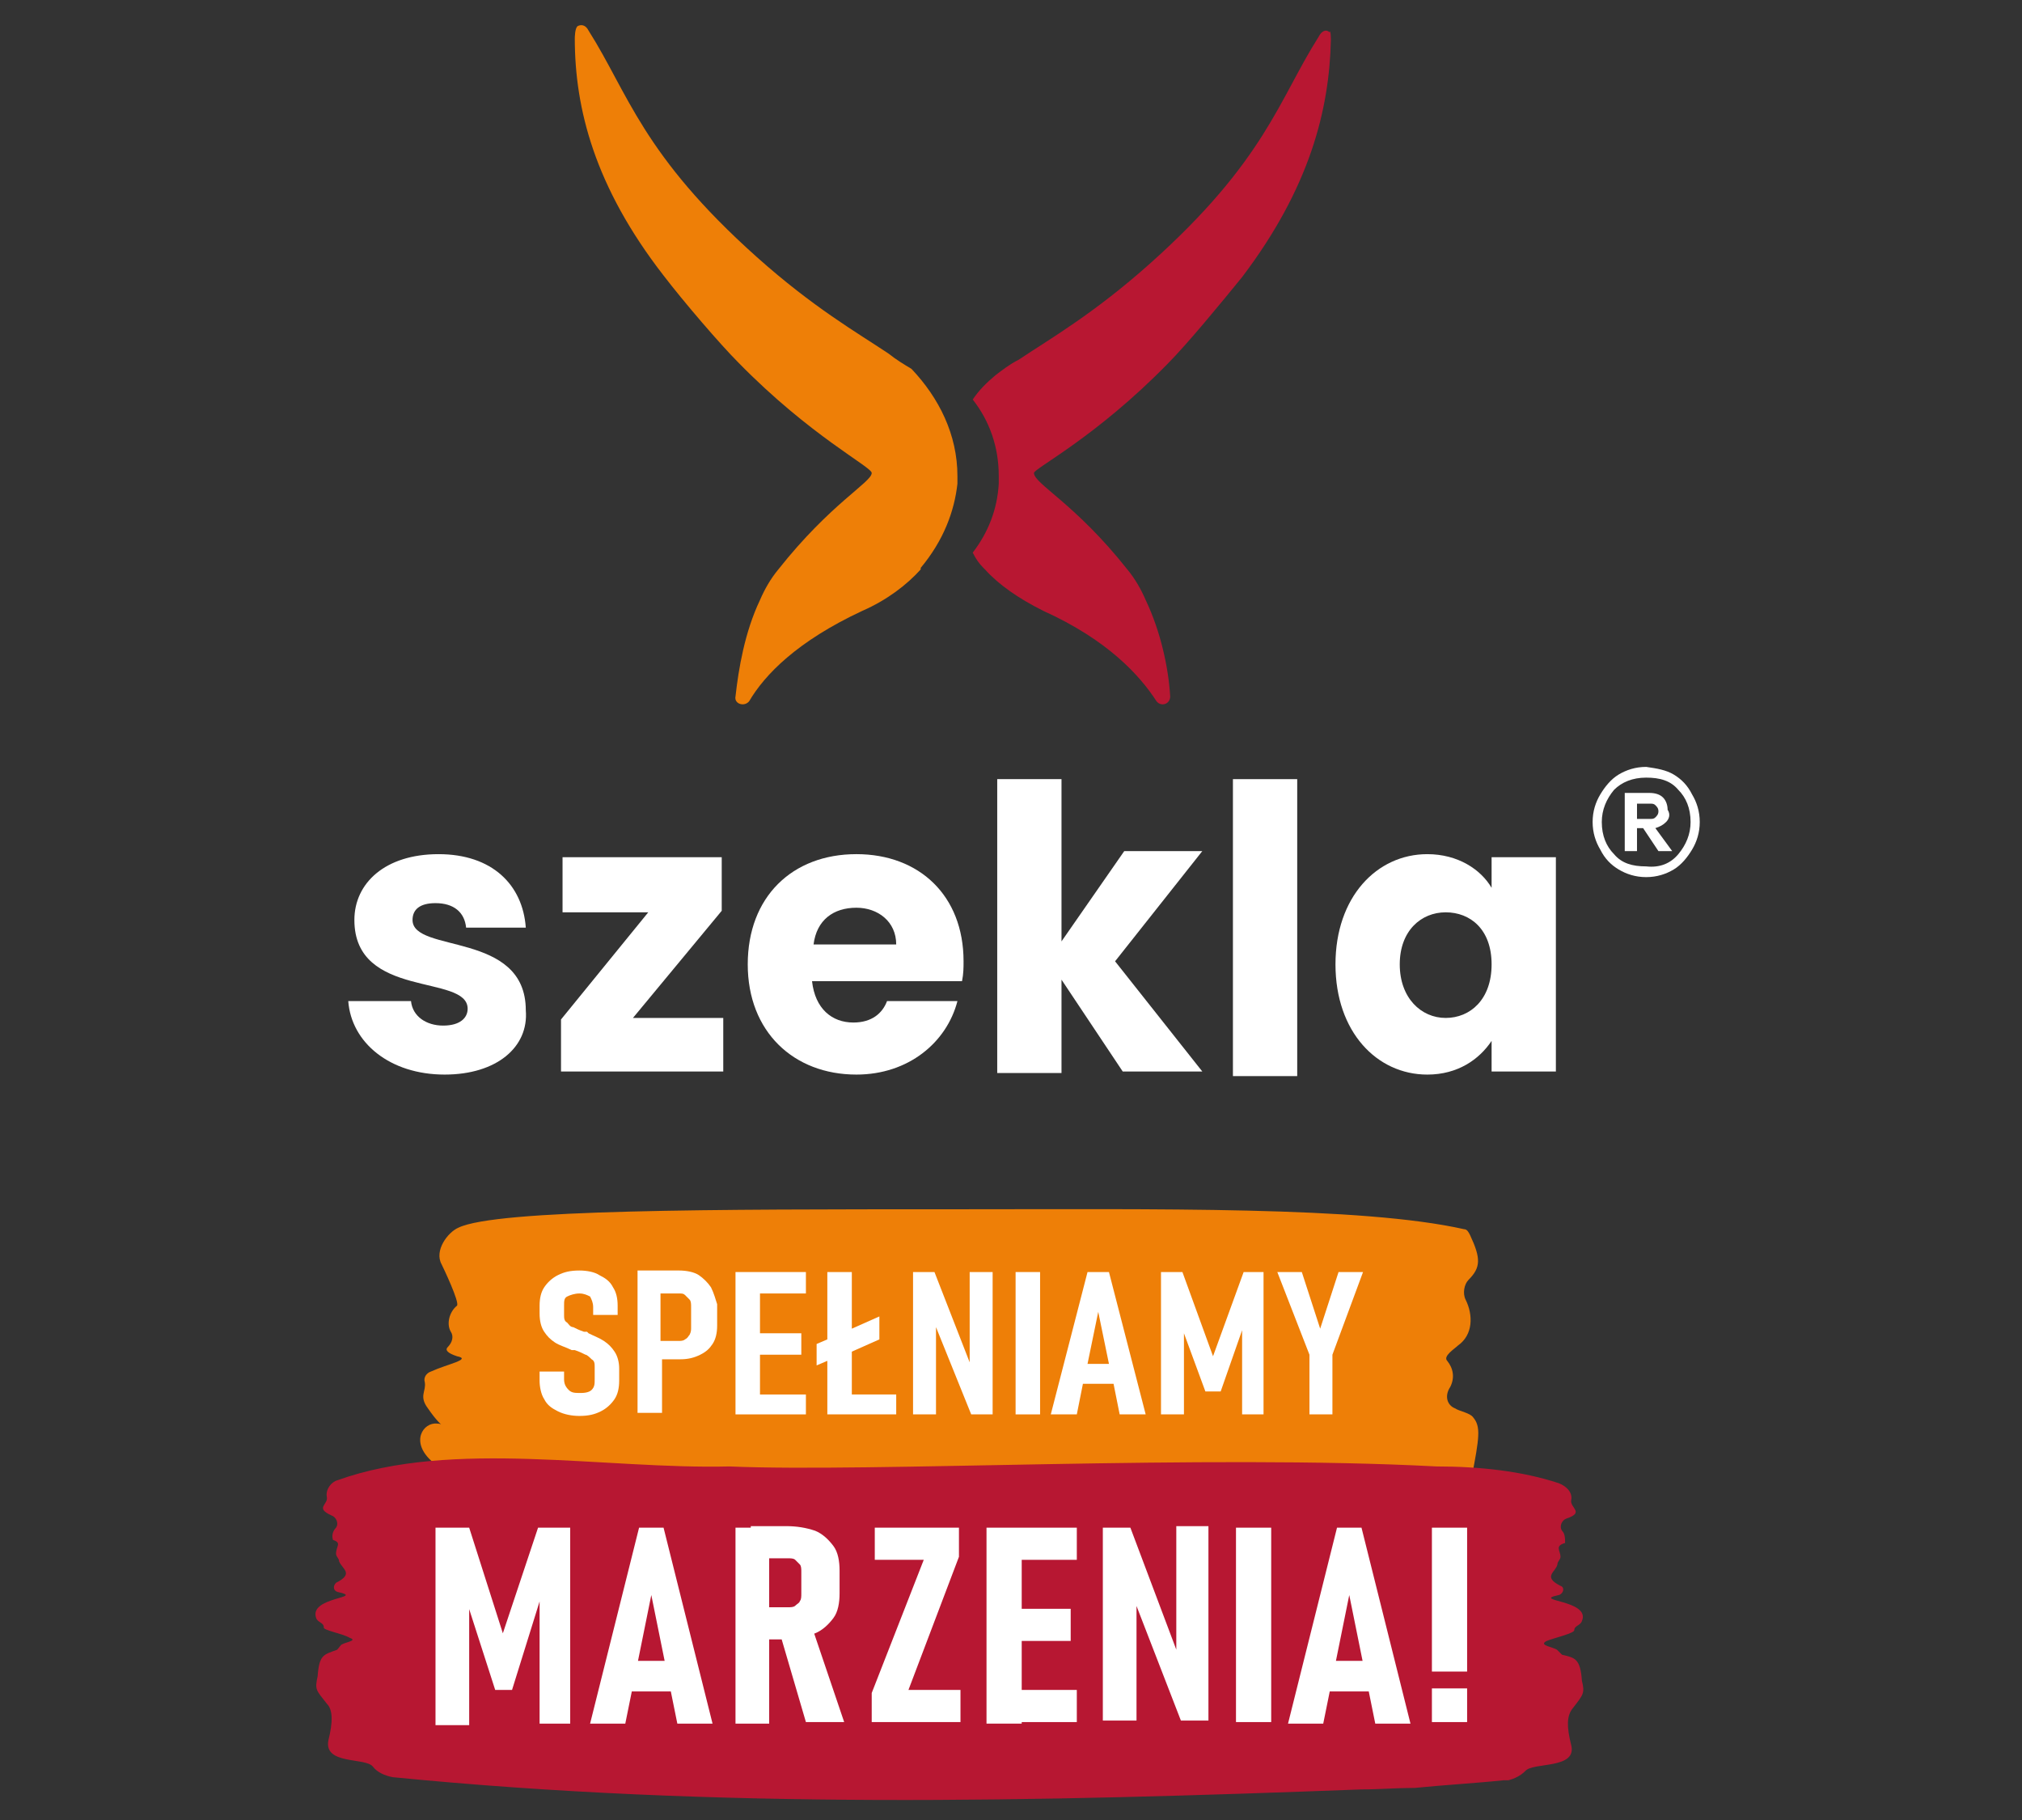 <?xml version="1.0" encoding="utf-8"?>
<!-- Generator: Adobe Illustrator 15.0.0, SVG Export Plug-In . SVG Version: 6.00 Build 0)  -->
<!DOCTYPE svg PUBLIC "-//W3C//DTD SVG 1.0//EN" "http://www.w3.org/TR/2001/REC-SVG-20010904/DTD/svg10.dtd">
<svg version="1.0" id="Warstwa_1" xmlns="http://www.w3.org/2000/svg" xmlns:xlink="http://www.w3.org/1999/xlink" x="0px" y="0px"
	 width="283.46px" height="255.121px" viewBox="0 0 283.46 255.121" enable-background="new 0 0 283.46 255.121"
	 xml:space="preserve">
<rect x="0" y="0" width="283.46" height="255.121" fill="#333333" stroke="none"/>
<path fill="#EE7F07" d="M206.1,173.156c-0.214-0.43-0.429-0.858-0.858-0.858c-14.376-3.219-42.484-2.79-71.88-2.79
	c-33.258,0-63.727,0-69.09,2.575c-1.502,0.644-3.433,3.219-2.36,5.149c0.214,0.43,2.575,5.365,2.146,5.793
	c-1.073,0.859-1.502,2.576-0.858,3.648c0.429,0.644,0.215,1.502-0.429,2.146c-0.429,0.429,0,0.858,1.287,1.288
	c2.146,0.429-1.287,1.072-3.647,2.145c-0.644,0.215-1.073,0.859-0.858,1.502c0.215,1.288-0.858,1.932,0.429,3.648
	c2.36,3.433,2.575,2.146,1.288,2.146c-1.931-0.215-3.862,2.575-0.644,5.364c0,0,0,0,0.215,0.215
	c12.23,13.946,28.537,4.291,46.561,4.291c31.327,0,67.588,2.789,97.627-2.36c0.645,0,1.073,0.644,1.287,0
	c1.074-5.579,1.288-7.081,0.215-8.368c-0.429-0.644-1.931-0.858-2.574-1.287c-1.073-0.43-1.502-1.717-0.645-3.004
	c0.645-1.287,0.43-2.575-0.429-3.648c-0.644-0.643,1.073-1.716,1.502-2.145c2.146-1.502,2.146-4.292,1.073-6.438
	c-0.43-0.858-0.215-2.146,0.429-2.789C207.602,177.662,207.602,176.375,206.1,173.156z M75.214,210.276
	c0.644-0.429,1.073-0.215,1.931,0.214C76.287,210.705,75.858,210.705,75.214,210.276z"/>
<path fill="#B71732" d="M138.94,249.542c-4.077,0.429-8.153,0.644-12.445,1.073c3.648-0.215,7.295-0.215,10.943-0.43
	c0.858,0,1.502-0.215,2.146-0.644C139.37,249.327,139.155,249.542,138.94,249.542z"/>
<path fill="#B71732" d="M218.331,231.303c0.214,0.214,0.429,0.429,0.644,0.644c1.717,0.43,2.574,0.43,2.789,3.648
	c0.43,1.716,0.215,1.931-1.287,3.861c-0.858,1.073-0.858,2.575-0.215,5.15c0.858,3.433-5.363,2.359-6.437,3.646
	c-0.644,0.645-1.502,1.073-2.36,1.288c-0.215,0-0.43,0-0.644,0c-4.077,0.429-8.153,0.644-12.445,1.073
	c-2.575,0-4.935,0.214-7.51,0.214c-45.488,1.717-90.118,2.79-135.821-1.716c-1.073-0.215-2.146-0.645-2.79-1.502
	c-1.073-1.288-6.866-0.215-6.222-3.648c0.644-2.574,0.644-4.291-0.215-5.149c-1.502-1.931-1.716-1.931-1.287-3.862
	c0.214-3.004,0.858-3.004,2.575-3.647c0.214,0,0.429-0.429,0.644-0.644c0.215-0.43,2.575-0.645,1.288-1.073
	c-1.073-0.644-3.862-1.073-3.647-1.502c0-0.644-0.858-0.644-1.073-1.287c-1.073-3.004,7.081-2.79,3.004-3.647
	c-0.644-0.215-0.644-0.858-0.214-1.287c2.575-1.288,0.858-1.932,0.429-3.004c0-0.43-0.429-0.645-0.429-1.073
	c0-1.073,0.858-1.502-0.429-1.931c-0.214-0.645,0-1.288,0.429-1.717c0.429-0.645,0-1.502-0.644-1.717
	c-2.36-1.072-0.429-1.502-0.644-2.574c-0.214-1.074,0.644-2.146,1.502-2.361c16.093-5.793,37.549-1.502,54.929-1.931
	c19.74,0.858,66.516-1.717,99.13,0c6.009,0,12.017,0.644,17.165,2.36c1.073,0.43,1.932,1.287,1.717,2.36s1.932,1.716-0.644,2.575
	c-0.644,0.214-1.073,1.072-0.644,1.716c0.43,0.429,0.43,1.073,0.43,1.717c-1.502,0.429-0.645,1.073-0.645,1.931
	c0,0.43-0.429,0.645-0.429,1.073c-0.215,1.073-2.146,1.716,0.429,3.004c0.645,0.214,0.43,1.073-0.215,1.287
	c-4.076,0.858,4.506,0.644,3.219,3.647c-0.215,0.645-1.072,0.645-1.072,1.287c0,0.43-2.789,1.073-3.862,1.502
	C215.541,230.66,217.902,230.875,218.331,231.303z"/>
<path fill="#B71732" d="M136.795,250.615c-2.575,0.214-4.935,0.429-7.51,0.429v-0.215
	C131.86,250.615,134.22,250.615,136.795,250.615z"/>
<g>
	<g>
		<path fill="#FFFFFF" d="M75.429,214.138h4.506v27.465h-4.291v-19.098l0.214,1.288l-4.077,13.089h-2.36l-4.077-12.66l0.429-1.502
			v19.097h-4.721v-27.679h4.721l4.72,14.805L75.429,214.138z"/>
		<path fill="#FFFFFF" d="M89.59,214.138h3.433l6.866,27.465h-4.935l-3.648-18.024l-3.647,18.024h-4.935L89.59,214.138z
			 M87.444,232.805h7.939v4.292h-7.939V232.805z"/>
		<path fill="#FFFFFF" d="M103.108,214.138h4.721v27.465h-4.721V214.138z M105.253,225.295h5.15c0.429,0,0.858,0,1.073-0.215
			c0.214-0.214,0.644-0.429,0.644-0.644c0.215-0.215,0.215-0.644,0.215-1.072v-3.004c0-0.43,0-0.859-0.215-1.073
			c-0.214-0.215-0.429-0.429-0.644-0.644s-0.644-0.215-1.073-0.215h-5.15v-4.506h4.935c1.502,0,2.79,0.215,4.077,0.644
			c1.073,0.429,1.931,1.288,2.575,2.146c0.644,0.858,0.858,2.146,0.858,3.434v3.219c0,1.287-0.215,2.574-0.858,3.433
			s-1.502,1.716-2.575,2.146c-1.073,0.43-2.36,0.858-4.077,0.858h-4.935V225.295z M109.331,228.943l4.506-0.858l4.506,13.304h-5.364
			L109.331,228.943z"/>
		<path fill="#FFFFFF" d="M134.435,218.214l-7.081,18.668h7.295v4.506h-12.445v-4.077l7.295-18.667h-6.866v-4.506h11.801V218.214
			L134.435,218.214z"/>
		<path fill="#FFFFFF" d="M138.297,214.138h4.935v27.465h-4.935V214.138z M140.442,214.138h10.514v4.506h-10.514V214.138z
			 M140.442,225.509h9.656v4.506h-9.656V225.509z M140.442,236.882h10.514v4.506h-10.514V236.882z"/>
		<path fill="#FFFFFF" d="M154.604,214.138h3.862l6.866,18.238l-0.429,0.643v-19.096h4.506v27.25h-3.863l-6.65-17.166l0.429-0.857
			v18.023h-4.721V214.138z"/>
		<path fill="#FFFFFF" d="M178.207,241.388h-4.936v-27.25h4.936V241.388z"/>
		<path fill="#FFFFFF" d="M187.433,214.138h3.433l6.866,27.465h-4.936l-3.646-18.024l-3.648,18.024h-4.936L187.433,214.138z
			 M185.287,232.805h7.939v4.292h-7.939V232.805z"/>
		<path fill="#FFFFFF" d="M200.736,214.138h4.936v20.169h-4.936V214.138z M200.736,236.667h4.936v4.721h-4.936V236.667z"/>
	</g>
</g>
<g>
	<g>
		<path fill="#FFFFFF" d="M86.801,191.823v1.717c0,1.073-0.214,1.931-0.644,2.575c-0.429,0.643-1.073,1.287-1.931,1.716
			s-1.717,0.644-3.004,0.644c-1.073,0-2.146-0.215-3.004-0.644s-1.502-0.858-1.931-1.716c-0.429-0.645-0.644-1.717-0.644-2.575
			v-1.288h3.433v1.073c0,0.644,0.214,1.073,0.644,1.502s0.858,0.429,1.716,0.429c0.858,0,1.288-0.214,1.502-0.429
			c0.429-0.429,0.429-0.858,0.429-1.502v-1.716c0-0.43,0-0.859-0.429-1.073c-0.214-0.215-0.644-0.644-0.858-0.644
			c-0.429-0.215-0.858-0.43-1.502-0.645c0,0,0,0-0.215,0h-0.214c-0.858-0.429-1.717-0.643-2.36-1.072s-1.073-0.858-1.502-1.502
			s-0.644-1.502-0.644-2.574v-1.073c0-1.073,0.214-1.931,0.644-2.575c0.429-0.644,1.073-1.287,1.931-1.717
			c0.858-0.429,1.716-0.643,3.004-0.643c1.073,0,2.146,0.214,2.789,0.643c0.858,0.43,1.502,0.859,1.931,1.717
			c0.429,0.645,0.644,1.502,0.644,2.575v1.287h-3.433v-1.073c0-0.643-0.215-1.072-0.429-1.502c-0.429-0.215-0.858-0.429-1.502-0.429
			s-1.288,0.214-1.717,0.429c-0.429,0.215-0.429,0.645-0.429,1.288v1.287c0,0.429,0,0.858,0.429,1.073
			c0.215,0.215,0.429,0.644,0.858,0.644c0.429,0.214,0.858,0.429,1.502,0.644h0.215h0.214l0.214,0.215
			c0.858,0.429,1.502,0.644,2.146,1.072c0.644,0.43,1.073,0.858,1.502,1.502C86.586,190.107,86.801,190.964,86.801,191.823z"/>
	</g>
	<g>
		<path fill="#FFFFFF" d="M99.675,180.451c-0.429-0.644-1.073-1.287-1.716-1.717c-0.644-0.429-1.717-0.644-2.79-0.644h-5.793v19.955
			h3.433v-7.51h2.575c1.073,0,1.931-0.215,2.79-0.644c0.858-0.43,1.288-0.858,1.717-1.502c0.429-0.645,0.644-1.502,0.644-2.575
			v-3.004C100.318,182.167,100.104,181.309,99.675,180.451z M96.885,186.03c0,0.429,0,0.644-0.214,1.073
			c-0.214,0.214-0.214,0.429-0.644,0.643c-0.215,0.215-0.644,0.215-0.858,0.215h-2.575v-6.651h2.575c0.429,0,0.644,0,0.858,0.214
			c0.214,0.215,0.429,0.43,0.644,0.645s0.214,0.644,0.214,1.072V186.03z"/>
	</g>
	<g>
		<polygon fill="#FFFFFF" points="106.541,181.309 106.541,186.888 112.334,186.888 112.334,189.892 106.541,189.892 
			106.541,195.47 112.978,195.47 112.978,198.259 103.108,198.259 103.108,178.305 112.978,178.305 112.978,181.309 		"/>
	</g>
	<g>
		<polygon fill="#FFFFFF" points="125.638,195.47 125.638,198.259 115.982,198.259 115.982,190.75 114.48,191.394 114.48,188.39 
			115.982,187.746 115.982,178.305 119.415,178.305 119.415,186.244 123.277,184.528 123.277,187.746 119.415,189.462 
			119.415,195.47 		"/>
	</g>
	<g>
		<polygon fill="#FFFFFF" points="139.155,178.305 139.155,198.259 136.151,198.259 131.216,186.03 131.216,198.259 
			127.998,198.259 127.998,178.305 131.001,178.305 135.937,190.964 135.937,178.305 		"/>
	</g>
	<g>
		<rect x="142.374" y="178.305" fill="#FFFFFF" width="3.433" height="19.954"/>
	</g>
	<g>
		<path fill="#FFFFFF" d="M155.462,178.305h-3.004l-5.15,19.954h3.648l0.857-4.291h4.292l0.858,4.291h3.647L155.462,178.305z
			 M152.458,191.179l1.502-7.295l1.502,7.295H152.458z"/>
	</g>
	<g>
		<polygon fill="#FFFFFF" points="177.133,178.305 177.133,198.259 174.129,198.259 174.129,186.458 171.125,195.042 
			168.98,195.042 165.976,186.888 165.976,198.259 162.757,198.259 162.757,178.305 165.761,178.305 170.052,190.107 
			174.344,178.305 		"/>
	</g>
	<g>
		<polygon fill="#FFFFFF" points="191.081,178.305 186.789,189.892 186.789,198.259 183.57,198.259 183.57,189.892 179.064,178.305 
			182.498,178.305 185.073,186.244 187.648,178.305 		"/>
	</g>
</g>
<g>
	<path fill="#EE7F07" d="M134.22,66.73c0,0.429,0,0.858,0,1.073c-0.429,3.862-1.931,7.939-5.15,11.801c0,0,0,0,0,0.214
		c-1.931,2.146-4.72,4.292-8.153,5.793c-9.227,4.292-13.732,9.012-15.878,12.659c-0.644,0.858-2.146,0.429-1.931-0.644
		c0.429-3.862,1.288-9.012,3.433-13.518c0.644-1.502,1.502-3.004,2.575-4.292c7.295-9.227,13.089-12.23,13.089-13.518
		c0-0.858-8.583-5.15-18.667-15.449c-2.575-2.575-7.725-8.583-10.514-12.23C83.368,26.177,80.579,15.234,80.579,5.364
		c0,0,0-1.502,0.429-1.717c0.429-0.214,1.073-0.214,1.502,0.644c5.579,8.797,7.51,17.38,23.603,31.756
		c7.939,7.081,13.947,10.514,18.453,13.518l0,0c1.073,0.858,2.146,1.502,3.219,2.146C131.646,55.788,134.22,60.937,134.22,66.73z"/>
	<path fill="#B81732" d="M186.575,5.579c-0.215,9.87-3.005,20.813-12.445,33.258c-2.789,3.433-7.724,9.441-10.514,12.23
		c-10.085,10.299-18.667,14.591-18.667,15.234c0,1.502,5.793,4.291,13.088,13.518c1.073,1.288,1.932,2.79,2.575,4.292
		c2.146,4.506,3.219,9.655,3.433,13.518c0,1.073-1.287,1.502-1.931,0.644c-2.36-3.647-6.866-8.583-15.878-12.659
		c-3.434-1.717-6.222-3.648-8.153-5.793c0,0,0,0-0.215-0.214c-0.644-0.644-1.073-1.288-1.502-2.146
		c2.146-2.789,3.433-6.008,3.648-9.655c0-0.429,0-0.644,0-1.073c0-4.077-1.288-7.725-3.648-10.729
		c0.858-1.288,1.931-2.36,3.219-3.433c0.858-0.644,1.931-1.502,3.218-2.146l0,0c4.506-3.004,10.514-6.437,18.453-13.518
		c16.093-14.376,18.023-22.959,23.603-31.756c0.429-0.858,1.073-1.073,1.502-0.644C186.575,4.077,186.575,5.579,186.575,5.579z"/>
</g>
<g>
	<g>
		<path fill="#FFFFFF" d="M62.34,150.626c-7.725,0-13.089-4.506-13.518-10.3h8.797c0.215,2.146,2.146,3.433,4.506,3.433
			c2.36,0,3.433-1.072,3.433-2.359c0-4.936-15.878-1.287-15.878-12.445c0-5.149,4.292-9.226,11.801-9.226s11.801,4.291,12.23,10.298
			h-8.368c-0.215-2.145-1.717-3.432-4.292-3.432c-2.146,0-3.218,0.858-3.218,2.36c0,4.721,15.878,1.502,15.878,12.66
			C74.142,146.763,69.635,150.626,62.34,150.626z"/>
		<path fill="#FFFFFF" d="M101.177,127.667l-12.445,15.02h12.66v7.51H78.647v-7.295l12.23-15.02H78.862v-7.724h22.315V127.667z"/>
		<path fill="#FFFFFF" d="M120.059,150.626c-8.797,0-15.234-6.008-15.234-15.449c0-9.441,6.222-15.449,15.234-15.449
			c8.797,0,15.02,5.793,15.02,15.019c0,0.859,0,1.717-0.215,2.79h-21.027c0.429,3.862,2.789,5.793,5.793,5.793
			c2.575,0,4.077-1.287,4.721-3.004h9.87C132.718,146.121,127.354,150.626,120.059,150.626z M114.051,132.388h11.587
			c0-3.219-2.575-5.15-5.579-5.15C116.84,127.238,114.48,128.955,114.051,132.388z"/>
		<path fill="#FFFFFF" d="M139.799,109.214h9.011v22.744l8.798-12.659h10.942l-12.23,15.448l12.23,15.449h-11.156l-8.584-12.874
			v13.089h-9.011V109.214z"/>
		<path fill="#FFFFFF" d="M172.842,109.214h9.012v41.626h-9.012V109.214z"/>
		<path fill="#FFFFFF" d="M200.092,119.729c4.291,0,7.51,2.146,9.012,4.72v-4.291h9.012v30.039h-9.012v-4.291
			c-1.716,2.574-4.721,4.721-9.012,4.721c-7.081,0-12.874-6.008-12.874-15.449C187.218,125.736,193.011,119.729,200.092,119.729z
			 M202.667,127.882c-3.434,0-6.438,2.575-6.438,7.295s3.004,7.51,6.438,7.51c3.433,0,6.437-2.574,6.437-7.51
			S206.1,127.882,202.667,127.882z"/>
	</g>
	<g>
		<g>
			<path fill="#FFFFFF" d="M234.638,108.571c1.072,0.644,1.93,1.502,2.574,2.79c0.644,1.073,1.072,2.36,1.072,3.862
				s-0.429,2.789-1.072,3.862c-0.645,1.073-1.502,2.146-2.574,2.79c-1.074,0.644-2.361,1.073-3.863,1.073s-2.789-0.429-3.861-1.073
				c-1.073-0.644-1.932-1.502-2.575-2.79c-0.644-1.073-1.073-2.36-1.073-3.862s0.43-2.79,1.073-3.862s1.502-2.146,2.575-2.79
				c1.072-0.644,2.359-1.073,3.861-1.073C232.277,107.712,233.564,107.927,234.638,108.571z M235.281,119.729
				c1.073-1.288,1.717-2.79,1.717-4.506c0-1.931-0.644-3.433-1.717-4.506c-1.072-1.287-2.574-1.716-4.506-1.716
				c-1.931,0-3.433,0.644-4.506,1.716c-1.072,1.288-1.717,2.79-1.717,4.506c0,1.931,0.645,3.433,1.717,4.506
				c1.073,1.287,2.575,1.716,4.506,1.716C232.707,121.66,234.208,121.016,235.281,119.729z M233.564,115.223
				c-0.428,0.429-0.857,0.644-1.502,0.858l2.361,3.219h-1.932l-2.146-3.219h-0.858v3.219h-1.717v-8.154h3.434
				c0.857,0,1.502,0.215,1.932,0.644c0.428,0.429,0.643,1.073,0.643,1.716C234.208,114.149,233.994,114.793,233.564,115.223z
				 M229.488,114.793h1.717c0.43,0,0.644,0,0.857-0.215c0.215-0.214,0.43-0.429,0.43-0.858c0-0.429-0.215-0.644-0.43-0.858
				c-0.214-0.215-0.428-0.215-0.857-0.215h-1.717V114.793z"/>
		</g>
	</g>
</g>
</svg>
